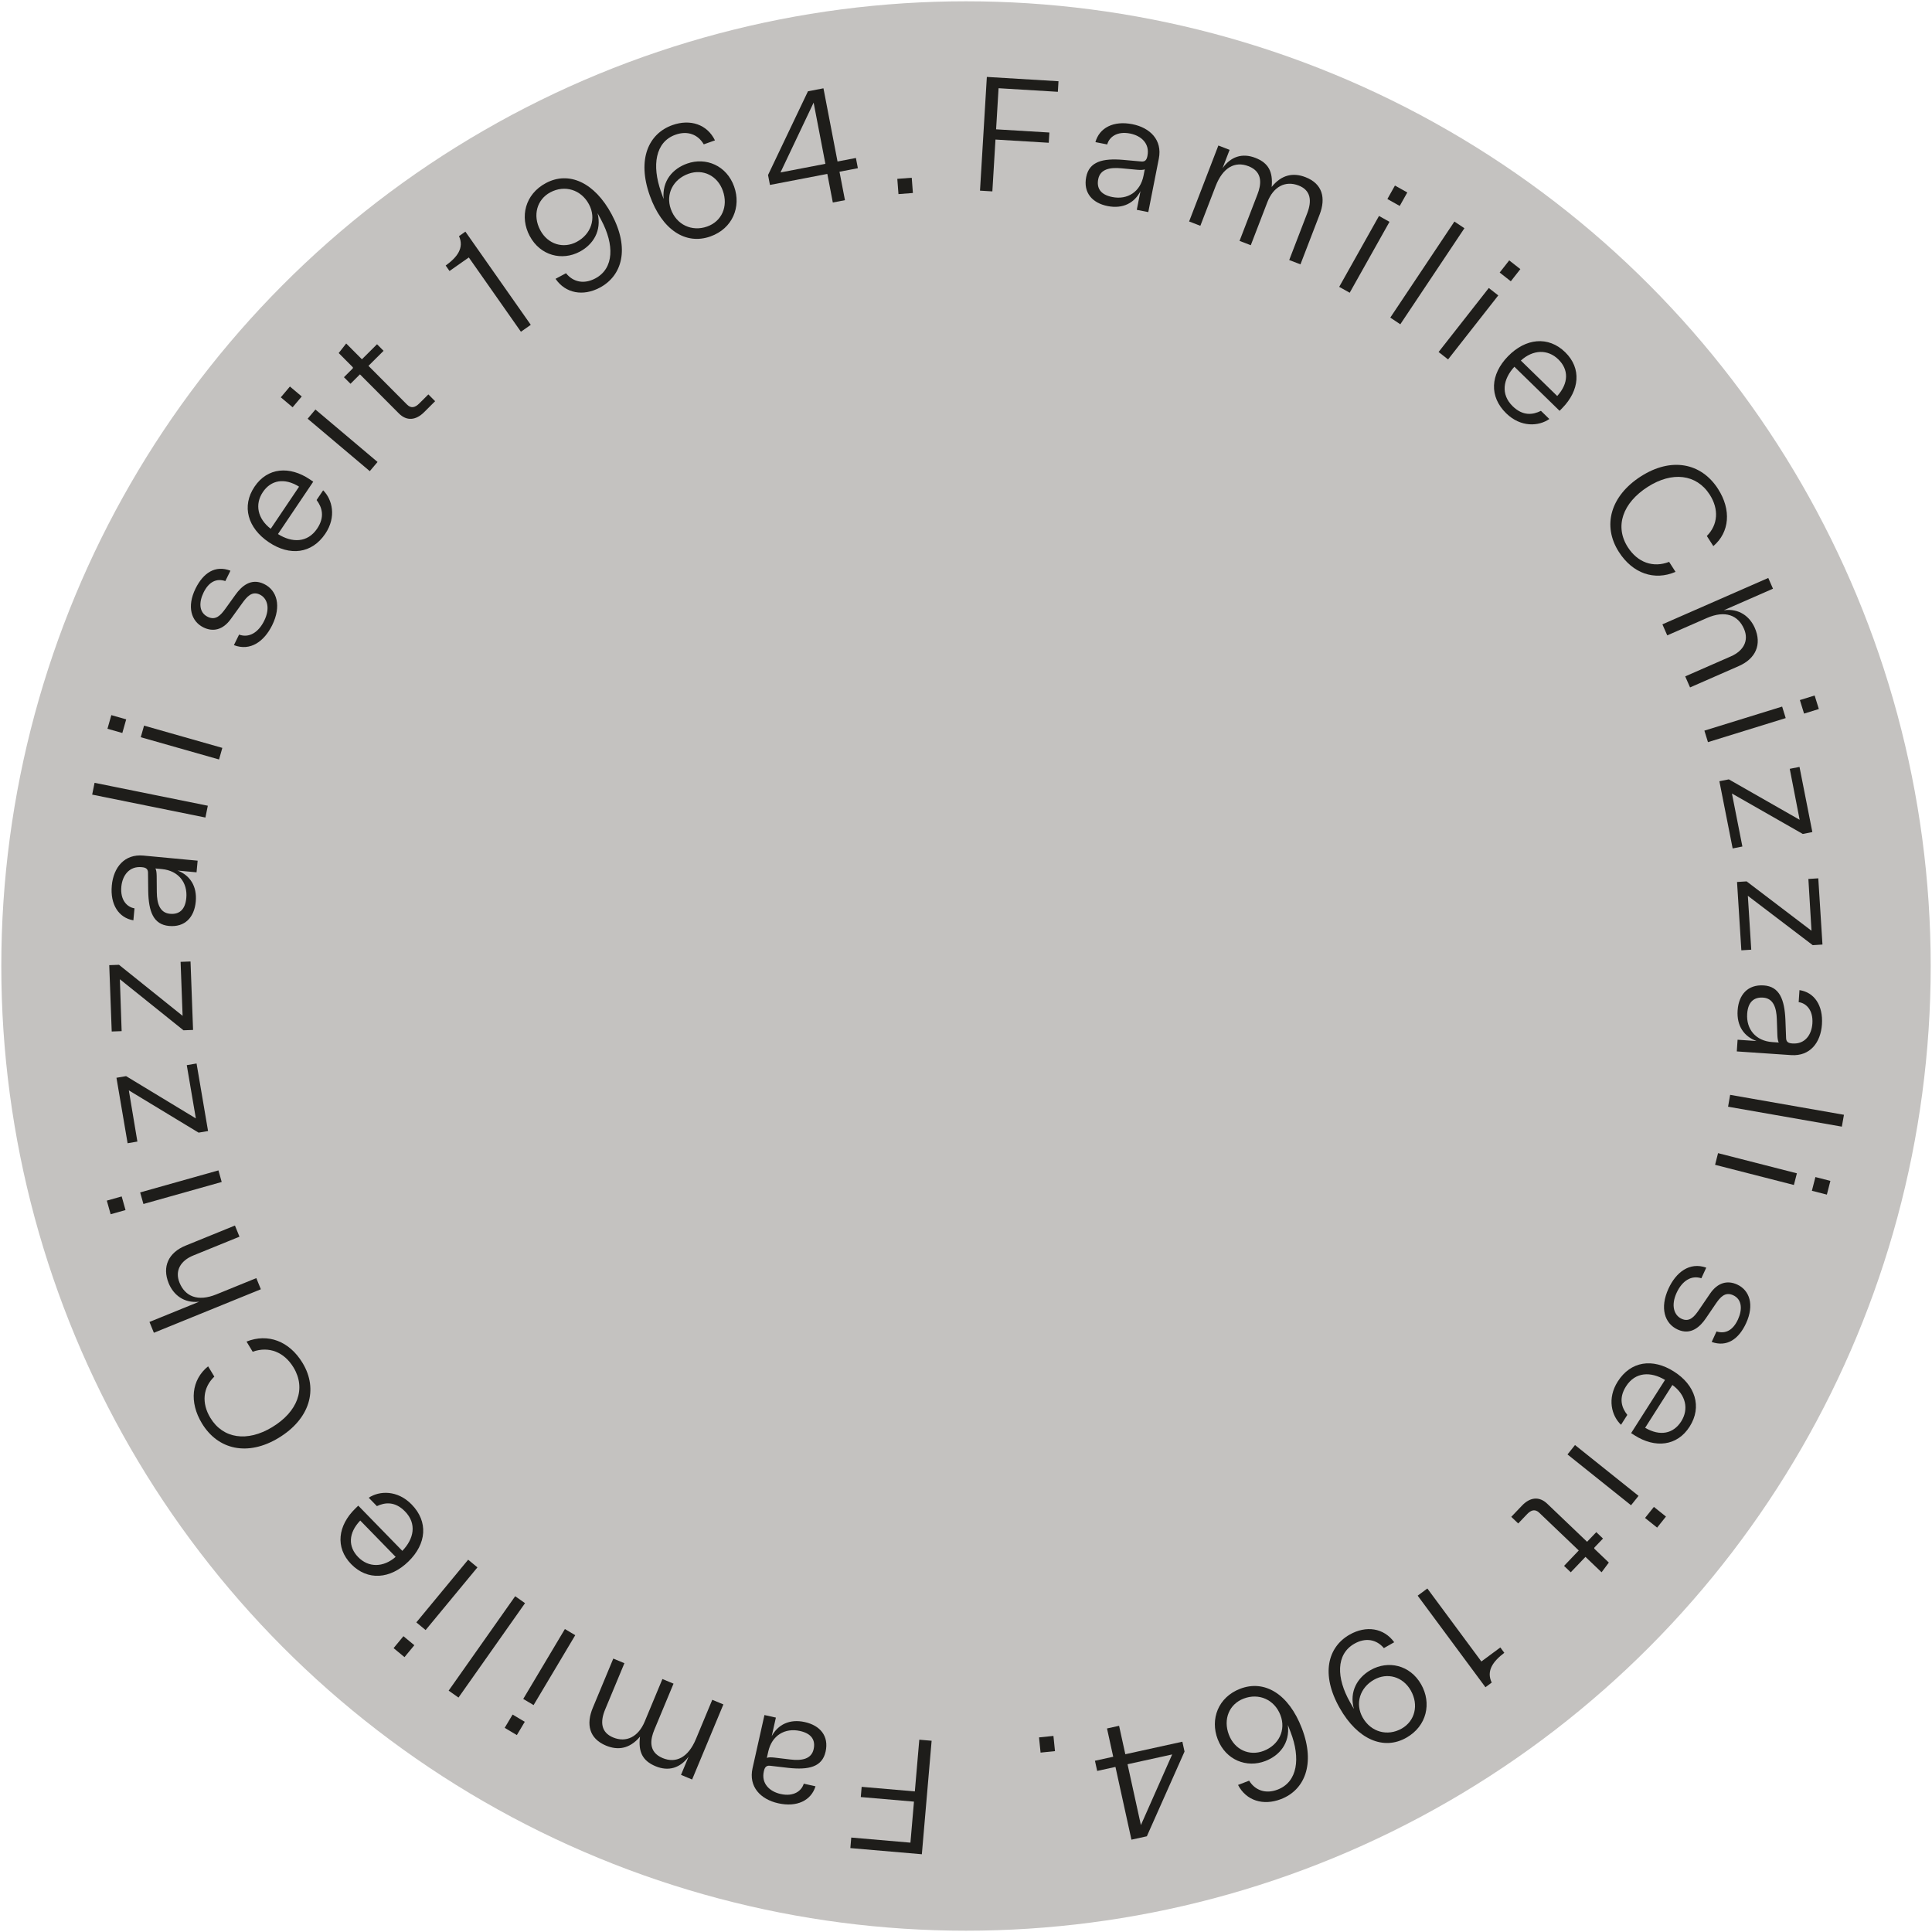 <?xml version="1.0" encoding="UTF-8"?>
<svg id="Kreis" xmlns="http://www.w3.org/2000/svg" version="1.1" viewBox="0 0 190 190">
  <!-- Generator: Adobe Illustrator 29.2.1, SVG Export Plug-In . SVG Version: 2.1.0 Build 116)  -->
  <defs>
    <style>
      .st0 {
        fill: #c4c2c0;
      }

      .st1 {
        fill: #1e1d1a;
      }
    </style>
  </defs>
  <circle class="st0" cx="95" cy="95" r="94.872"/>
  <g>
    <path class="st1" d="M97.05,7.565l7.046.424-.062,1.039-5.831-.352-.243,4.042,5.24.315-.061,1.007-5.24-.315-.307,5.097-1.215-.073.673-11.184Z"/>
    <path class="st1" d="M106.822,17.403c.297-1.507,1.605-1.853,3.627-1.683l1.827.165c.339.018.489-.164.561-.525l.009-.048c.235-1.192-.607-1.963-1.707-2.18-1.303-.257-2.061.36-2.25,1.073l-1.162-.229c.392-1.407,1.774-2.129,3.627-1.764,1.742.344,2.973,1.549,2.61,3.386l-1.037,5.26-1.131-.223.362-1.837c-.587,1.156-1.719,1.765-3.226,1.468-1.508-.298-2.417-1.309-2.11-2.863ZM109.386,19.377c1.491.295,2.757-.5,3.073-2.102l.124-.628c-.163.082-.471.07-.744.049l-1.569-.146c-1.121-.106-2.071.081-2.267,1.07-.167.848.189,1.521,1.383,1.757Z"/>
    <path class="st1" d="M119.819,14.311l1.105.426-.696,1.808c.797-1.134,1.925-1.523,3.224-1.022,1.3.5,1.751,1.377,1.607,2.865.994-1.246,2.157-1.416,3.322-.967,1.688.649,2.019,2.063,1.397,3.677l-1.887,4.9-1.105-.426,1.771-4.602c.472-1.225.357-2.264-.853-2.729-1.3-.501-2.478.109-3.07,1.647l-1.628,4.228-1.105-.426,1.766-4.586c.346-.896.587-2.192-.892-2.762-1.329-.512-2.52.128-3.227,1.965l-1.502,3.899-1.105-.426,2.877-7.47Z"/>
    <path class="st1" d="M135.616,21.237l1.032.579-3.914,6.973-1.032-.579,3.914-6.973ZM137.184,18.247l1.214.681-.744,1.325-1.213-.681.743-1.325Z"/>
    <path class="st1" d="M143.032,21.788l.984.657-6.305,9.447-.985-.657,6.306-9.447Z"/>
    <path class="st1" d="M146.414,28.323l.932.73-4.937,6.294-.932-.73,4.937-6.294ZM148.421,25.607l1.096.859-.938,1.196-1.095-.859.938-1.196Z"/>
    <path class="st1" d="M148.305,35.035c1.731-1.775,3.958-2.02,5.619-.399,1.639,1.597,1.406,3.762-.269,5.48l-.279.286-4.446-4.334c-1.105,1.203-1.38,2.7-.165,3.884,1.008.983,1.991.846,2.777.451l.825.804c-1.043.727-2.807.84-4.239-.557-1.696-1.652-1.565-3.827.177-5.615ZM153.142,38.945c1.149-1.271,1.133-2.605.112-3.6-1.042-1.017-2.49-.976-3.688.115l3.575,3.484Z"/>
    <path class="st1" d="M161.379,46.844c2.95-1.891,5.915-1.358,7.582,1.242,1.313,2.048,1.145,4.247-.465,5.621l-.639-.997c1.099-1.104,1.201-2.634.286-4.062-1.305-2.034-3.701-2.304-6.1-.767-2.466,1.58-3.271,3.883-1.958,5.932.968,1.509,2.493,2.051,4.062,1.444l.631.983c-2.071.891-4.207.169-5.572-1.96-1.649-2.573-.833-5.511,2.172-7.438Z"/>
    <path class="st1" d="M174.362,57.895l-4.839,2.12c1.516-.21,2.563.625,3.052,1.739.706,1.613.098,3.016-1.574,3.748l-4.795,2.101-.476-1.085,4.502-1.972c1.202-.527,1.798-1.522,1.277-2.71-.578-1.319-1.827-1.856-3.66-1.053l-3.886,1.702-.476-1.085,10.411-4.562.463,1.056Z"/>
    <path class="st1" d="M175.262,69.488l.35,1.132-7.645,2.365-.35-1.132,7.645-2.365ZM178.459,68.398l.412,1.33-1.453.45-.411-1.331,1.452-.449Z"/>
    <path class="st1" d="M170.017,76.645l6.967,3.976-.973-5.012.958-.188,1.264,6.406-.942.186-6.967-3.977,1.028,5.213-.957.189-1.305-6.61.927-.183Z"/>
    <path class="st1" d="M171.769,86.678l6.38,4.854-.306-5.092.974-.062.411,6.512-.958.061-6.38-4.854.335,5.299-.974.062-.424-6.72.941-.06Z"/>
    <path class="st1" d="M173.457,96.91c1.532.104,2.04,1.357,2.127,3.384l.068,1.832c.024.339.225.465.592.489l.048.004c1.213.082,1.87-.852,1.945-1.969.09-1.325-.618-1.998-1.349-2.096l.08-1.182c1.445.211,2.336,1.489,2.208,3.373-.12,1.771-1.159,3.145-3.026,3.018l-5.347-.363.078-1.149,1.867.127c-1.222-.436-1.968-1.48-1.864-3.013.104-1.532.992-2.562,2.572-2.455ZM171.824,99.702c-.103,1.516.845,2.671,2.473,2.781l.639.043c-.103-.151-.129-.457-.143-.731l-.054-1.574c-.036-1.125-.343-2.044-1.348-2.112-.862-.059-1.485.381-1.567,1.594Z"/>
    <path class="st1" d="M181.34,109.632l-.205,1.166-11.19-1.961.204-1.166,11.191,1.961Z"/>
    <path class="st1" d="M176.712,115.389l-.294,1.146-7.751-1.983.293-1.147,7.752,1.984ZM180.007,116.133l-.346,1.349-1.473-.377.346-1.349,1.473.377Z"/>
    <path class="st1" d="M167.8,124.663l-.481,1.047c-.978-.326-1.89.241-2.438,1.434-.568,1.236-.257,2.207.499,2.555.8.367,1.287-.271,1.718-.901l1.079-1.582c.752-1.1,1.718-1.324,2.663-.89,1.222.562,1.706,1.999.877,3.802-.722,1.57-1.884,2.375-3.384,1.845l.475-1.033c.911.278,1.635-.146,2.109-1.179.435-.945.43-1.969-.472-2.384-.8-.367-1.275.207-1.699.822l-.977,1.436c-.547.806-1.462,1.724-2.785,1.115-1.279-.588-1.773-2.118-.898-4.023.735-1.6,2.062-2.646,3.714-2.062Z"/>
    <path class="st1" d="M164.628,134.885c2.091,1.331,2.783,3.459,1.537,5.415-1.229,1.929-3.394,2.143-5.417.854l-.337-.215,3.333-5.233c-1.401-.836-2.922-.8-3.833.63-.756,1.188-.421,2.121.125,2.811l-.618.971c-.923-.872-1.394-2.575-.319-4.261,1.271-1.997,3.425-2.312,5.529-.972ZM161.789,140.414c1.478.865,2.78.576,3.545-.625.781-1.228.446-2.635-.865-3.584l-2.68,4.209Z"/>
    <path class="st1" d="M161.141,147.109l-.739.924-6.249-4.997.739-.925,6.249,4.998ZM163.837,149.143l-.869,1.088-1.188-.95.87-1.087,1.187.949Z"/>
    <path class="st1" d="M152.158,147.879l3.921,3.745.906-.948.659.63-.807.844c-.077.081-.076.126.005.204l1.376,1.314-.713.955-1.585-1.514-1.447,1.516-.659-.63,1.447-1.516-3.887-3.712c-.404-.386-.798-.275-1.195.141l-.873.914-.683-.651,1.061-1.11c.784-.821,1.688-.933,2.474-.182Z"/>
    <path class="st1" d="M147.548,162.017l.391.527c-1.097.831-1.797,1.768-1.238,2.927l-.617.457-6.665-9.004.952-.705,5.312,7.178,1.865-1.38Z"/>
    <path class="st1" d="M131.75,167.973c-1.881-3.312-1.178-5.994.979-7.219,1.628-.925,3.362-.658,4.383.75l-1.016.577c-.727-.857-1.798-1.06-2.897-.435-1.837,1.043-1.777,3.384-.434,5.749l.38.668c-.473-1.737.373-3.102,1.653-3.828,1.712-.973,3.872-.507,4.963,1.414,1.043,1.837.575,4.091-1.457,5.245-2.227,1.265-4.784.195-6.555-2.922ZM135.122,165.192c-1.392.791-1.882,2.357-1.107,3.722.813,1.433,2.442,1.87,3.834,1.08,1.294-.735,1.705-2.312.892-3.746-.783-1.378-2.324-1.79-3.618-1.056Z"/>
    <path class="st1" d="M128.027,169.957c1.359,3.54.264,6.087-2.052,6.976-1.748.672-3.423.149-4.222-1.396l1.091-.419c.59.956,1.625,1.33,2.805.877,1.972-.757,2.257-3.095,1.281-5.635l-.275-.717c.213,1.804-.832,3.011-2.221,3.544-1.822.7-3.889-.083-4.681-2.145-.758-1.972.042-4.13,2.208-4.962,2.405-.924,4.774.515,6.065,3.876ZM122.299,167.049c-1.403.539-2.036,2.016-1.445,3.555.567,1.479,2.016,2.123,3.419,1.584,1.494-.574,2.213-2.05,1.65-3.514-.591-1.539-2.13-2.199-3.624-1.625Z"/>
    <path class="st1" d="M110.669,172.518l5.609-1.232.213.969-3.705,8.332-1.516.333-1.572-7.156-1.797.395-.22-1,1.797-.395-.611-2.781,1.188-.261.614,2.797ZM110.886,173.502l1.314,5.984,3.076-6.949-4.391.965Z"/>
    <path class="st1" d="M102.334,172.358l-.153-1.496,1.417-.145.153,1.495-1.417.146Z"/>
    <path class="st1" d="M90.659,182.353l-7.032-.605.089-1.036,5.82.501.347-4.034-5.23-.45.086-1.005,5.23.45.438-5.086,1.212.104-.961,11.161Z"/>
    <path class="st1" d="M81.19,172.27c-.335,1.499-1.651,1.811-3.667,1.589l-1.821-.211c-.338-.026-.493.152-.573.511l-.011.047c-.265,1.187.558,1.978,1.65,2.222,1.295.29,2.068-.308,2.276-1.015l1.155.259c-.427,1.396-1.827,2.082-3.668,1.67-1.733-.388-2.932-1.623-2.523-3.449l1.171-5.229,1.124.251-.409,1.827c.616-1.141,1.762-1.721,3.261-1.385,1.499.335,2.382,1.369,2.036,2.914ZM78.679,170.232c-1.483-.332-2.768.43-3.125,2.021l-.14.625c.165-.078.472-.059.744-.03l1.565.187c1.117.135,2.071-.028,2.292-1.012.189-.843-.15-1.525-1.336-1.791Z"/>
    <path class="st1" d="M68.066,175.003l-1.093-.455.744-1.787c-.827,1.111-1.963,1.47-3.249.936-1.285-.535-1.712-1.424-1.528-2.907-1.027,1.219-2.194,1.357-3.346.878-1.669-.695-1.961-2.116-1.297-3.712l2.017-4.845,1.093.455-1.894,4.55c-.504,1.211-.417,2.252.779,2.75,1.285.535,2.479-.043,3.112-1.563l1.74-4.181,1.093.455-1.888,4.535c-.369.886-.646,2.175.817,2.783,1.314.547,2.521-.06,3.277-1.877l1.605-3.854,1.093.455-3.075,7.385Z"/>
    <path class="st1" d="M50.829,170.635l-1.196-.713.778-1.306,1.196.713-.778,1.306ZM52.475,167.685l-1.018-.606,4.097-6.874,1.018.606-4.097,6.874Z"/>
    <path class="st1" d="M45.09,166.945l-.968-.682,6.543-9.285.968.683-6.543,9.284Z"/>
    <path class="st1" d="M39.779,162.969l-1.072-.887.968-1.172,1.073.887-.969,1.172ZM41.857,160.306l-.913-.754,5.096-6.165.913.755-5.096,6.164Z"/>
    <path class="st1" d="M40.163,153.567c-1.776,1.73-4.008,1.917-5.627.256-1.597-1.639-1.309-3.797.41-5.472l.287-.279,4.333,4.446c1.135-1.174,1.449-2.664.265-3.878-.983-1.009-1.969-.896-2.766-.522l-.804-.825c1.062-.699,2.828-.767,4.224.665,1.653,1.696,1.467,3.866-.321,5.609ZM35.428,149.534c-1.182,1.241-1.199,2.576-.205,3.596,1.016,1.043,2.465,1.039,3.689-.021l-3.485-3.575Z"/>
    <path class="st1" d="M27.394,141.412c-2.998,1.812-5.945,1.2-7.541-1.441-1.257-2.08-1.031-4.272.613-5.602l.612,1.013c-1.127,1.073-1.27,2.599-.394,4.049,1.249,2.067,3.636,2.399,6.072.928,2.505-1.514,3.37-3.793,2.113-5.873-.926-1.533-2.437-2.115-4.02-1.551l-.604-.999c2.092-.835,4.207-.057,5.513,2.105,1.58,2.614.687,5.527-2.366,7.371Z"/>
    <path class="st1" d="M14.701,130.004l4.889-1.989c-1.52.169-2.543-.692-3.002-1.818-.663-1.63-.018-3.015,1.672-3.701l4.845-1.972.446,1.097-4.548,1.851c-1.215.494-1.836,1.472-1.348,2.672.542,1.334,1.775,1.902,3.627,1.149l3.926-1.598.446,1.097-10.52,4.279-.434-1.066Z"/>
    <path class="st1" d="M10.882,119.413l-.377-1.339,1.462-.412.377,1.34-1.463.411ZM14.105,118.406l-.321-1.139,7.698-2.167.321,1.14-7.698,2.166Z"/>
    <path class="st1" d="M19.531,111.388l-6.861-4.157.841,5.035-.962.164-1.096-6.438.947-.161,6.86,4.157-.892-5.237.963-.164,1.13,6.643-.931.158Z"/>
    <path class="st1" d="M18.045,101.323l-6.256-5.02.174,5.102-.976.036-.243-6.524.959-.035,6.256,5.02-.198-5.31.976-.036.25,6.732-.943.035Z"/>
    <path class="st1" d="M16.617,91.062c-1.529-.144-2.005-1.409-2.04-3.438l-.021-1.834c-.016-.339-.213-.47-.579-.504l-.048-.005c-1.211-.113-1.892.803-1.996,1.918-.124,1.322.566,2.014,1.294,2.13l-.11,1.18c-1.439-.248-2.297-1.55-2.121-3.43.166-1.769,1.241-3.113,3.104-2.938l5.336.501-.107,1.146-1.864-.175c1.209.467,1.929,1.531,1.786,3.061s-1.058,2.536-2.635,2.388ZM18.322,88.314c.142-1.514-.776-2.692-2.401-2.846l-.637-.06c.098.154.118.461.124.735l.013,1.576c.007,1.125.29,2.052,1.293,2.146.86.081,1.495-.342,1.608-1.552Z"/>
    <path class="st1" d="M9.065,78.145l.235-1.16,11.137,2.253-.235,1.161-11.137-2.254Z"/>
    <path class="st1" d="M10.568,71.669l.381-1.34,1.462.416-.381,1.34-1.462-.416ZM13.843,72.5l.324-1.14,7.698,2.19-.324,1.139-7.698-2.189Z"/>
    <path class="st1" d="M23.004,63.443l.508-1.034c.969.352,1.896-.19,2.475-1.368.601-1.221.315-2.199-.431-2.566-.79-.389-1.294.237-1.741.855l-1.121,1.553c-.78,1.079-1.752,1.278-2.686.819-1.206-.594-1.652-2.044-.776-3.824.763-1.551,1.946-2.324,3.431-1.754l-.502,1.02c-.903-.302-1.638.104-2.14,1.123-.459.934-.481,1.957.409,2.395.79.389,1.28-.172,1.72-.776l1.014-1.409c.567-.791,1.506-1.685,2.813-1.041,1.264.621,1.717,2.164.792,4.045-.777,1.58-2.13,2.591-3.766,1.964Z"/>
    <path class="st1" d="M26.431,53.32c-2.058-1.386-2.696-3.533-1.399-5.458,1.278-1.898,3.45-2.057,5.441-.716l.332.224-3.469,5.151c1.381.872,2.904.875,3.852-.532.787-1.169.476-2.111-.053-2.815l.644-.955c.901.896,1.329,2.612.211,4.271-1.324,1.965-3.487,2.225-5.558.83ZM29.413,47.861c-1.456-.904-2.767-.648-3.563.533-.813,1.208-.514,2.625.773,3.608l2.79-4.142Z"/>
    <path class="st1" d="M27.616,39.074l.897-1.063,1.161.98-.897,1.062-1.161-.979ZM30.256,41.178l.763-.905,6.111,5.158-.764.904-6.111-5.157Z"/>
    <path class="st1" d="M39.227,40.659l-3.828-3.843-.93.926-.644-.646.827-.824c.08-.079.08-.124,0-.203l-1.344-1.35.738-.938,1.547,1.553,1.485-1.479.644.646-1.485,1.479,3.794,3.81c.395.396.792.296,1.199-.111l.896-.892.666.669-1.088,1.084c-.805.802-1.71.891-2.478.119Z"/>
    <path class="st1" d="M44.206,26.651l-.376-.537c1.117-.803,1.84-1.721,1.311-2.893l.628-.441,6.43,9.165-.969.68-5.125-7.306-1.898,1.332Z"/>
    <path class="st1" d="M60.162,21.094c1.794,3.359,1.021,6.021-1.167,7.19-1.651.882-3.378.57-4.361-.864l1.03-.55c.704.876,1.769,1.104,2.884.51,1.863-.995,1.865-3.336.583-5.735l-.362-.678c.427,1.749-.454,3.09-1.752,3.783-1.736.928-3.884.405-4.924-1.542-.995-1.863-.468-4.104,1.593-5.204,2.258-1.206,4.787-.071,6.476,3.09ZM56.719,23.785c1.412-.754,1.942-2.308,1.204-3.69-.776-1.454-2.393-1.933-3.804-1.18-1.312.701-1.764,2.267-.988,3.721.746,1.397,2.276,1.851,3.588,1.149Z"/>
    <path class="st1" d="M63.901,19.224c-1.27-3.573-.109-6.091,2.227-6.921,1.764-.627,3.425-.062,4.184,1.502l-1.101.391c-.565-.971-1.59-1.37-2.781-.947-1.99.707-2.334,3.036-1.423,5.6l.257.724c-.167-1.809.908-2.988,2.31-3.486,1.839-.653,3.885.182,4.624,2.262.707,1.99-.147,4.127-2.333,4.904-2.427.862-4.759-.636-5.964-4.027ZM69.552,22.275c1.417-.504,2.087-1.964,1.535-3.517-.53-1.493-1.96-2.173-3.378-1.67-1.507.536-2.263,1.992-1.738,3.47.552,1.553,2.073,2.252,3.581,1.717Z"/>
    <path class="st1" d="M81.362,17.103l-5.642,1.084-.188-.975,3.926-8.234,1.524-.293,1.384,7.198,1.807-.348.193,1.006-1.807.348.538,2.797-1.194.229-.541-2.812ZM81.172,16.112l-1.157-6.02-3.259,6.868,4.416-.849Z"/>
    <path class="st1" d="M89.663,17.481l.115,1.499-1.419.108-.115-1.499,1.419-.108Z"/>
  </g>
</svg>